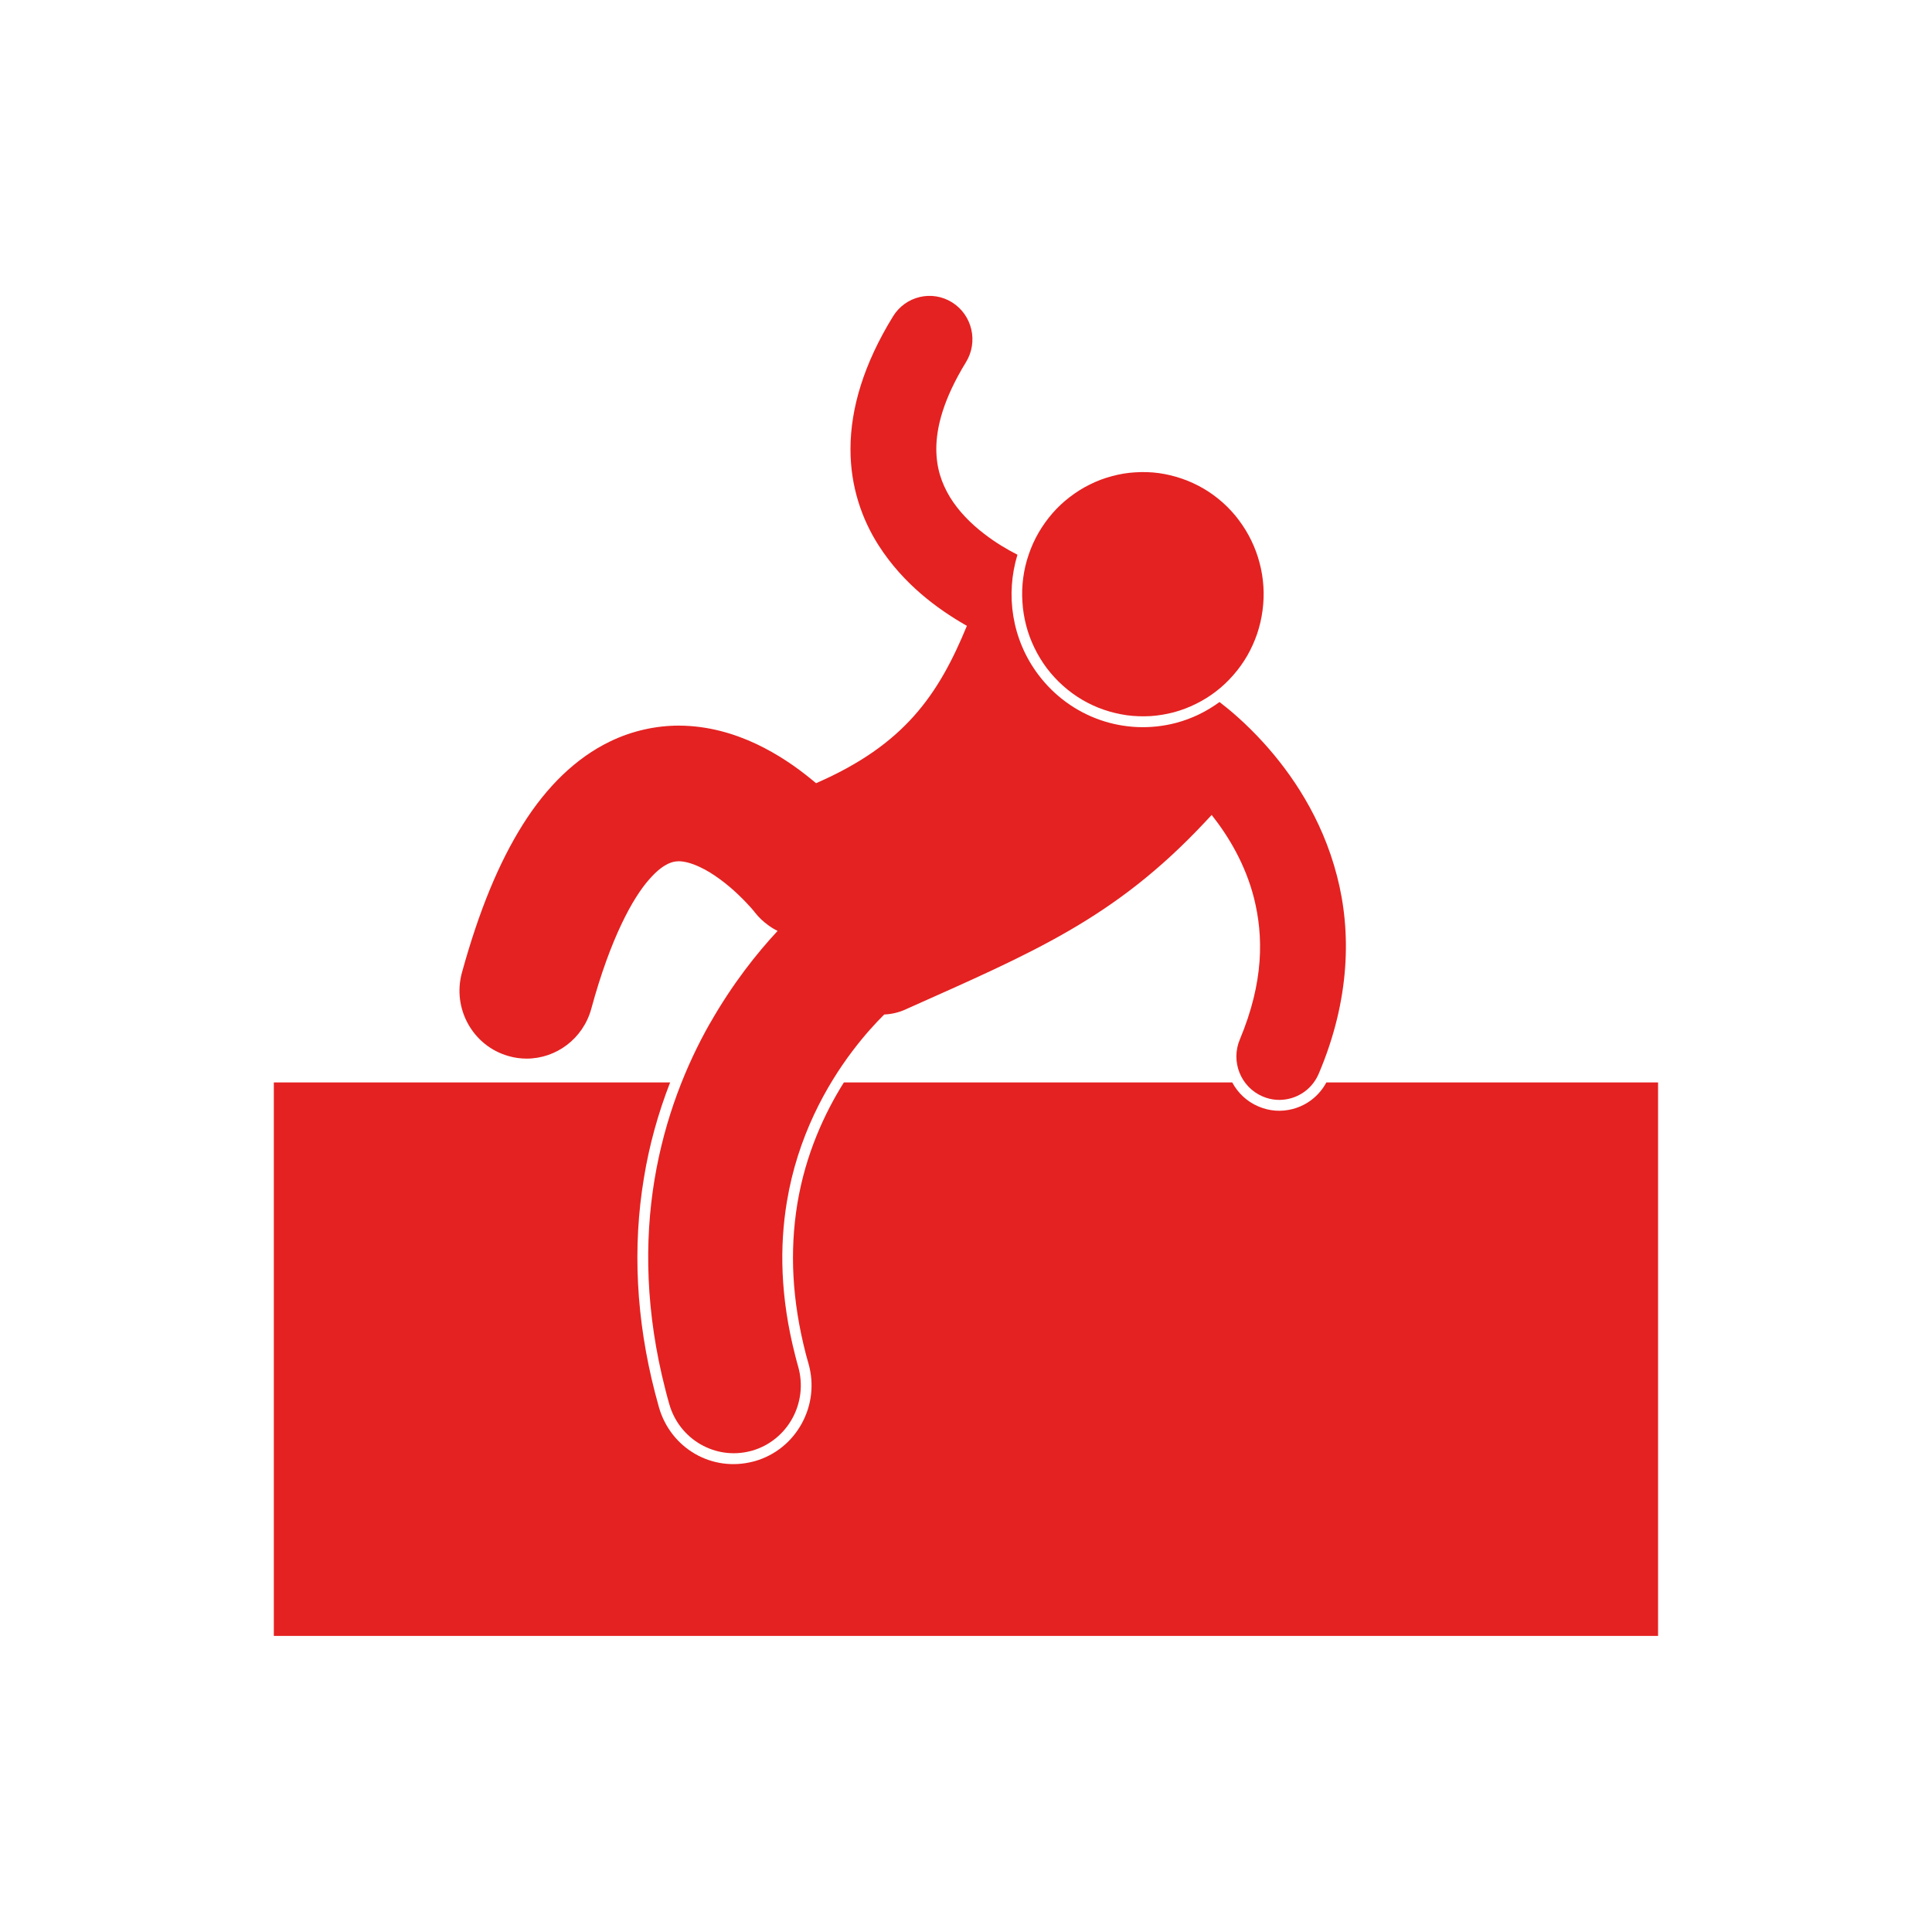 <?xml version="1.0" encoding="utf-8"?>
<svg xmlns="http://www.w3.org/2000/svg" xmlns:xlink="http://www.w3.org/1999/xlink" id="Layer_1" data-name="Layer 1" viewBox="0 0 1000 1000">
  <defs>
    <style>
      .cls-1 {
        fill: none;
      }

      .cls-2 {
        fill: #e42221;
      }

      .cls-3 {
        clip-path: url(#clippath);
      }
    </style>
    <clipPath id="clippath">
      <rect class="cls-1" x="141.04" y="556.09" width="717.92" height="290.76"/>
    </clipPath>
  </defs>
  <g class="cls-3">
    <path class="cls-2" d="M858.24,560.28h-171.73c-3.65,6.8-9.86,11.75-17.37,13.73-5.99,1.58-12.15,1.13-17.87-1.35-5.81-2.48-10.49-6.84-13.46-12.38h-201.03c-9.81,15.62-19.8,36.86-24.08,62.78-4.05,24.89-2.66,50.18,4.28,77.31.5,1.8.95,3.65,1.49,5.4,2.97,10.49,1.76,21.47-3.47,31.01-5.18,9.5-13.77,16.43-24.08,19.44-.32.09-.68.18-1.04.27-21.29,5.58-42.71-6.75-48.83-28.13-.72-2.57-1.4-5.09-2.03-7.52-9.77-37.89-11.7-75.33-5.72-111.2,2.75-16.92,7.34-33.39,13.55-49.37h-205.12v286.48h716.48v-286.48Z"/>
  </g>
  <path class="cls-2" d="M367.4,529.77c-12.29,21.69-23.31,48.78-28.62,80.78-5.31,32-4.68,68.81,5.67,108.91.59,2.39,1.26,4.82,1.98,7.34,5.22,18.32,23.94,29.03,42.08,24.26.27-.09.59-.14.9-.23,18.41-5.4,29.03-24.84,23.72-43.47-.5-1.85-1.04-3.69-1.49-5.58-7.92-30.78-8.1-56.97-4.37-79.65,5.58-33.84,20.43-60.26,34.07-78.26,6.12-8.1,11.93-14.4,16.34-18.77,3.65-.14,7.38-.99,11.03-2.61l.27-.14c65.88-29.43,107.78-46.89,154.31-96.39,1.31-1.35,2.57-2.75,3.87-4.14,8.82,11.12,17.46,25.65,21.87,42.89,5,19.89,5.18,43.47-7.29,73.31-4.82,11.43.45,24.62,11.75,29.48,4.68,2.03,9.68,2.3,14.27,1.08,6.44-1.67,12.06-6.26,14.85-12.92,16.25-38.21,16.92-73.58,9.41-102.29-7.83-30.33-23.81-53.15-37.62-68.49-9.72-10.76-18.45-17.91-23.18-21.51-6.84,5-14.36,8.64-22.5,10.8-26.6,6.98-54.59-2.79-71.24-24.89-13.86-18.36-17.1-41.58-10.85-62.15-5.22-2.66-11.34-6.26-17.15-10.76-6.98-5.31-13.37-11.84-17.78-19.04-4.37-7.29-7.02-14.99-7.07-24.89,0-11.12,3.56-25.74,15.35-44.96,6.48-10.53,3.29-24.39-7.16-30.96-10.44-6.53-24.12-3.29-30.6,7.25-15.03,24.44-22.01,47.52-22.01,68.67-.05,19.35,5.94,36.41,14.54,49.82,12.92,20.21,30.65,32.99,44.91,41.22.27.18.54.32.81.45-14.76,35.82-32.36,61.56-78.08,81.45-.86-.72-1.67-1.4-2.57-2.12-7.7-6.3-17.06-12.83-28.35-18.18-11.3-5.31-24.8-9.45-40.14-9.5-11.52,0-23.99,2.57-35.64,8.24-17.6,8.51-32.67,23.27-45,42.84-12.42,19.71-22.73,44.6-31.59,76.77-5.13,18.68,5.72,38.03,24.17,43.2,3.11.9,6.26,1.31,9.32,1.31,15.21,0,29.16-10.22,33.44-25.74,9.95-36.63,21.56-57.56,30.02-67.05,4.19-4.82,7.43-6.93,9.63-8.01,2.25-1.04,3.69-1.31,5.67-1.35,2.52,0,6.3.81,10.85,2.97,6.84,3.11,14.72,9.23,20.21,14.58,2.79,2.66,5.04,5.09,6.48,6.71.72.86,1.22,1.44,1.53,1.8.14.18.23.27.23.32,2.07,2.66,4.41,4.86,6.98,6.71,1.53,1.13,3.15,2.12,4.86,2.97-10.44,11.21-23.22,27.09-35.06,47.93Z"/>
  <path class="cls-2" d="M641.24,269.25c2.48,3.29,4.64,6.8,6.44,10.53s3.24,7.56,4.28,11.61c1.08,4.01,1.71,8.06,1.98,12.2s.09,8.28-.45,12.38c-.54,4.14-1.49,8.15-2.79,12.06-1.35,3.96-3.06,7.7-5.09,11.3-2.07,3.56-4.46,6.93-7.2,10.04-2.7,3.11-5.67,5.94-8.96,8.46-3.24,2.52-6.75,4.68-10.4,6.48-3.69,1.85-7.52,3.29-11.48,4.37-4.01,1.04-8.01,1.71-12.11,1.98-4.1.23-8.19.09-12.24-.45-4.05-.59-8.06-1.53-11.93-2.88-3.87-1.31-7.61-3.06-11.16-5.13-3.51-2.07-6.84-4.5-9.9-7.25-3.11-2.75-5.85-5.76-8.37-9.05-2.48-3.33-4.64-6.84-6.44-10.58-1.8-3.69-3.24-7.56-4.28-11.57-1.04-4.05-1.71-8.1-1.94-12.24-.27-4.14-.14-8.28.41-12.38.54-4.14,1.49-8.15,2.84-12.06,1.31-3.92,3.02-7.7,5.09-11.3,2.07-3.56,4.46-6.93,7.16-10.04,2.7-3.11,5.72-5.94,8.96-8.42,3.29-2.52,6.75-4.73,10.44-6.53,3.69-1.85,7.52-3.29,11.48-4.32,3.96-1.08,7.97-1.76,12.06-1.98,4.1-.27,8.19-.14,12.24.41,4.1.59,8.06,1.53,11.93,2.88,3.92,1.35,7.61,3.06,11.16,5.13s6.84,4.5,9.95,7.25c3.06,2.75,5.85,5.76,8.33,9.09Z"/>
</svg>